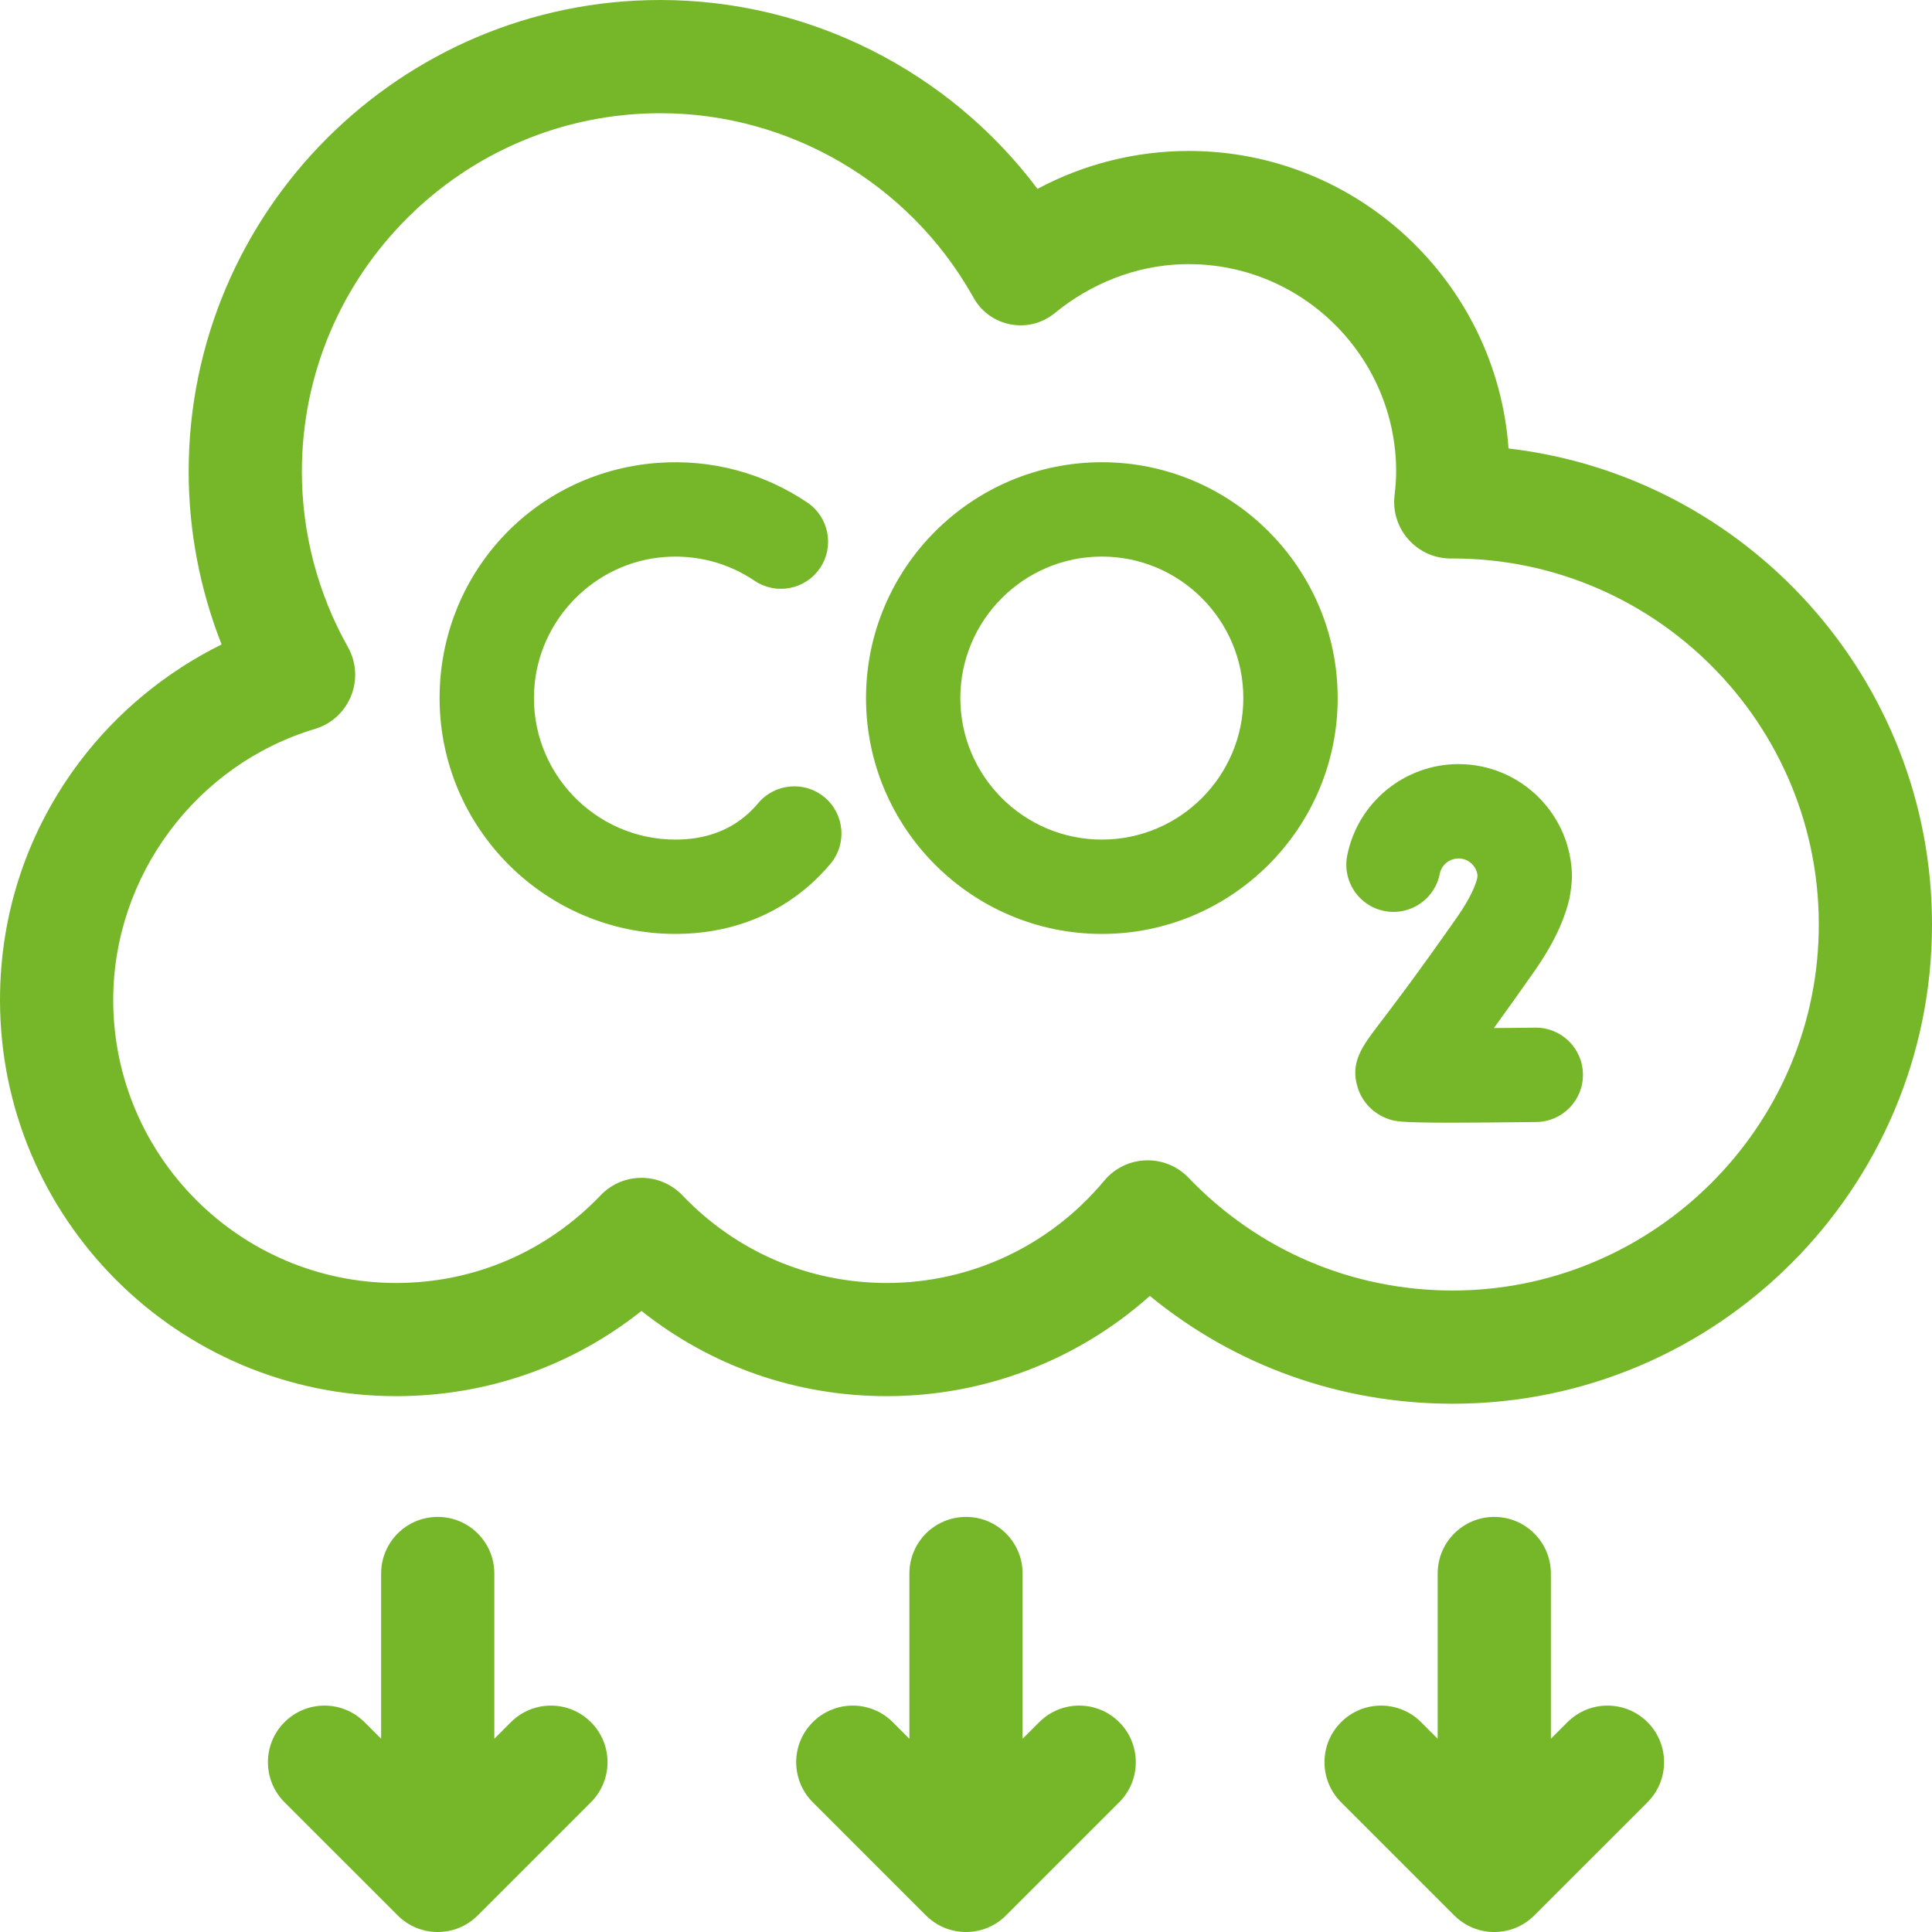 <svg xmlns="http://www.w3.org/2000/svg" xmlns:xlink="http://www.w3.org/1999/xlink" width="60px" height="60px" viewBox="0 0 60 60"><title>ico-emisiones</title><g id="Sitio-web" stroke="none" stroke-width="1" fill="none" fill-rule="evenodd"><g id="Hospedaje" transform="translate(-285, -1066)" fill="#76B729" fill-rule="nonzero"><g id="ico-emisiones" transform="translate(285, 1066)"><path d="M46.849,13.928 C46.479,8.771 42.165,4.688 36.914,4.688 C35.271,4.688 33.656,5.098 32.22,5.865 C29.473,2.208 25.136,0 20.508,0 C12.431,0 5.859,6.571 5.859,14.648 C5.859,16.485 6.21,18.31 6.882,20.014 C5.165,20.862 3.643,22.111 2.483,23.645 C0.859,25.793 0,28.355 0,31.055 C0,37.84 5.52,43.359 12.305,43.359 C15.11,43.359 17.76,42.43 19.922,40.712 C22.084,42.43 24.733,43.359 27.539,43.359 C30.578,43.359 33.471,42.243 35.709,40.246 C38.356,42.416 41.636,43.594 45.117,43.594 C53.324,43.594 60,36.917 60,28.711 C60,21.09 54.243,14.789 46.849,13.928 Z M45.107,40.078 C41.984,40.075 39.074,38.832 36.911,36.576 C36.185,35.819 34.962,35.862 34.291,36.669 C32.612,38.686 30.151,39.844 27.539,39.844 C25.125,39.844 22.871,38.877 21.192,37.122 C20.5,36.398 19.344,36.398 18.652,37.122 C16.973,38.877 14.719,39.844 12.305,39.844 C7.458,39.844 3.516,35.901 3.516,31.055 C3.516,27.205 6.09,23.745 9.777,22.639 C10.856,22.316 11.356,21.075 10.804,20.094 C9.869,18.432 9.375,16.549 9.375,14.648 C9.375,8.51 14.369,3.516 20.508,3.516 C24.502,3.516 28.212,5.682 30.191,9.169 L30.24,9.256 C30.752,10.158 31.954,10.382 32.756,9.724 L32.756,9.724 C33.879,8.804 35.268,8.249 36.719,8.206 C40.361,8.098 43.359,11.03 43.359,14.648 C43.359,14.864 43.343,15.101 43.31,15.373 C43.181,16.425 44.005,17.35 45.064,17.345 L45.064,17.345 L45.121,17.344 C51.572,17.346 56.784,22.749 56.471,29.268 C56.181,35.3 51.146,40.083 45.107,40.078 Z" id="Shape"></path><path d="M47.677,31.915 C47.255,31.92 46.817,31.925 46.393,31.928 C46.746,31.444 47.165,30.858 47.659,30.152 C48.222,29.348 48.576,28.61 48.742,27.896 C48.777,27.71 48.814,27.444 48.819,27.254 C48.819,25.311 47.239,23.73 45.296,23.73 C43.616,23.73 42.162,24.926 41.838,26.573 C41.682,27.366 42.199,28.137 42.993,28.292 C43.787,28.449 44.557,27.931 44.713,27.137 C44.767,26.861 45.012,26.66 45.296,26.66 C45.601,26.66 45.853,26.892 45.886,27.189 L45.872,27.294 C45.807,27.533 45.647,27.918 45.259,28.472 C43.991,30.284 43.235,31.274 42.829,31.805 C42.303,32.495 41.923,32.993 42.162,33.77 C42.304,34.233 42.667,34.602 43.132,34.757 C43.327,34.822 43.459,34.866 45.071,34.866 C45.698,34.866 46.549,34.859 47.714,34.845 C48.523,34.835 49.17,34.171 49.16,33.362 C49.15,32.553 48.488,31.904 47.677,31.915 L47.677,31.915 Z" id="Path"></path><path d="M34.219,14.355 C30.18,14.355 26.895,17.641 26.895,21.68 C26.895,25.718 30.18,29.004 34.219,29.004 C38.257,29.004 41.543,25.718 41.543,21.68 C41.543,17.641 38.257,14.355 34.219,14.355 Z M34.219,26.074 C31.796,26.074 29.824,24.103 29.824,21.68 C29.824,19.257 31.796,17.285 34.219,17.285 C36.642,17.285 38.613,19.257 38.613,21.68 C38.613,24.103 36.642,26.074 34.219,26.074 Z" id="Shape"></path><path d="M25.609,24.762 C24.989,24.243 24.065,24.324 23.545,24.944 C23.443,25.066 23.333,25.179 23.218,25.282 C22.628,25.808 21.874,26.074 20.977,26.074 C18.474,26.074 16.453,23.971 16.589,21.44 C16.705,19.256 18.451,17.465 20.631,17.299 C21.634,17.222 22.612,17.481 23.433,18.035 C24.103,18.488 25.014,18.312 25.466,17.641 L25.467,17.641 C25.919,16.971 25.743,16.06 25.073,15.607 C23.704,14.683 22.076,14.25 20.407,14.377 C16.556,14.67 13.634,17.853 13.652,21.715 C13.672,25.738 16.95,29.004 20.977,29.004 C22.591,29.004 24.039,28.473 25.166,27.47 C25.387,27.273 25.597,27.056 25.791,26.826 C26.31,26.206 26.229,25.282 25.609,24.762 L25.609,24.762 Z" id="Path"></path><path d="M34.759,53.484 C34.072,52.797 32.959,52.797 32.273,53.484 L31.758,53.999 L31.758,48.867 C31.758,47.896 30.971,47.109 30,47.109 C29.029,47.109 28.242,47.896 28.242,48.867 L28.242,53.999 L27.727,53.484 C27.041,52.797 25.928,52.797 25.241,53.484 C24.555,54.17 24.555,55.283 25.241,55.97 L28.757,59.485 C29.443,60.172 30.556,60.172 31.243,59.485 L34.759,55.97 C35.445,55.283 35.445,54.17 34.759,53.484 L34.759,53.484 Z" id="Path"></path><path d="M51.165,53.484 C50.478,52.797 49.365,52.797 48.679,53.484 L48.164,53.999 L48.164,48.867 C48.164,47.896 47.377,47.109 46.406,47.109 C45.435,47.109 44.648,47.896 44.648,48.867 L44.648,53.999 L44.134,53.484 C43.447,52.797 42.334,52.797 41.648,53.484 C40.961,54.17 40.961,55.283 41.648,55.97 L45.163,59.485 C45.85,60.172 46.963,60.172 47.649,59.485 L51.165,55.97 C51.851,55.283 51.851,54.17 51.165,53.484 L51.165,53.484 Z" id="Path"></path><path d="M18.352,53.484 C17.666,52.797 16.553,52.797 15.866,53.484 L15.352,53.999 L15.352,48.867 C15.352,47.896 14.565,47.109 13.594,47.109 C12.623,47.109 11.836,47.896 11.836,48.867 L11.836,53.999 L11.321,53.484 C10.635,52.797 9.522,52.797 8.835,53.484 C8.149,54.17 8.149,55.283 8.835,55.97 L12.351,59.485 C13.037,60.172 14.15,60.172 14.837,59.485 L18.352,55.97 C19.039,55.283 19.039,54.17 18.352,53.484 Z" id="Path"></path></g></g></g></svg>